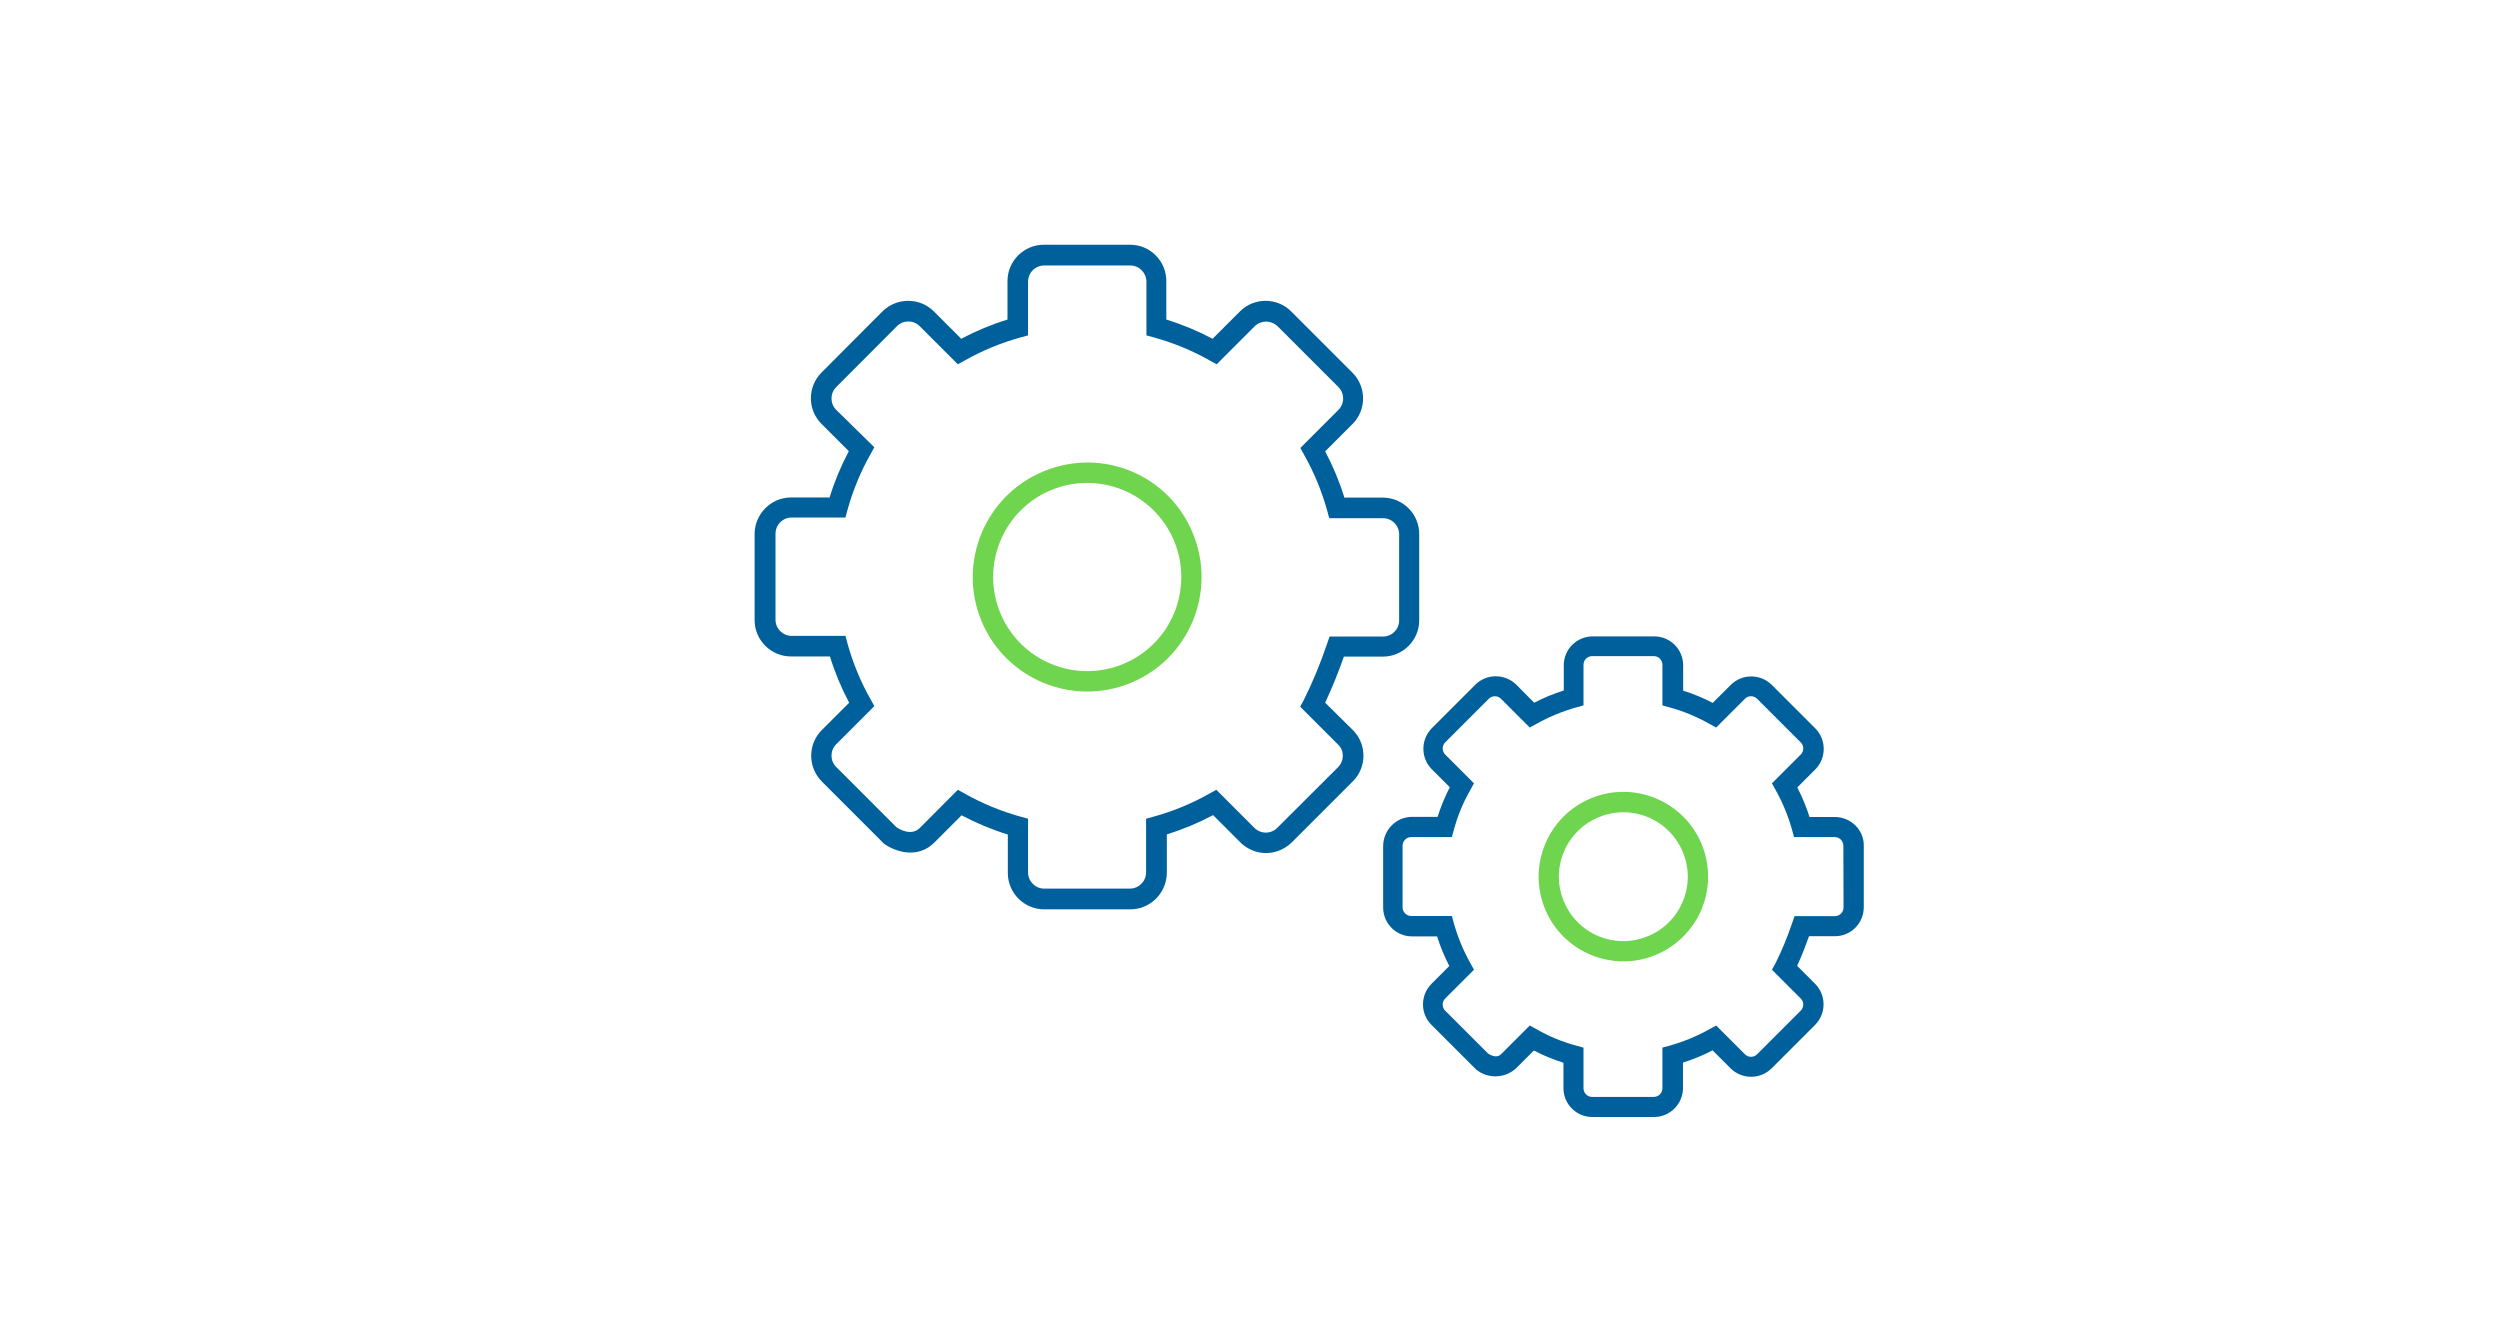 <?xml version="1.0" encoding="utf-8"?>
<!-- Generator: Adobe Illustrator 24.1.1, SVG Export Plug-In . SVG Version: 6.00 Build 0)  -->
<svg version="1.1" id="Layer_1" xmlns="http://www.w3.org/2000/svg" xmlns:xlink="http://www.w3.org/1999/xlink" x="0px" y="0px"
	 viewBox="0 0 1470 782" style="enable-background:new 0 0 1470 782;" xml:space="preserve">
<style type="text/css">
	.st0{fill:#6FD44E;}
	.st1{fill:#00609C;}
</style>
<g id="Outlines">
	<path class="st0" d="M613.5,277.2c-34.3,14.2-50.6,53.6-36.4,87.9c14.2,34.3,53.6,50.6,87.9,36.4c34.3-14.2,50.6-53.6,36.4-87.9
		c-13.9-34.2-52.9-50.6-87.1-36.7C614,277,613.8,277.1,613.5,277.2z M690.4,360.5c-11.7,28.2-44,41.6-72.3,29.9
		c-28.2-11.7-41.6-44-29.9-72.3s44-41.6,72.3-29.9c13.5,5.6,24.3,16.4,29.9,29.9C696,331.7,696,346.9,690.4,360.5L690.4,360.5z"/>
	<path class="st0" d="M1000.6,496.4c-10.5-25.4-39.7-37.5-65.1-27c-25.4,10.5-37.5,39.7-27,65.1c10.5,25.4,39.7,37.5,65.1,27
		c12.2-5.1,21.9-14.8,27-27C1005.6,522.4,1005.6,508.6,1000.6,496.4z M989.5,530c-8,19.3-30.2,28.5-49.5,20.5
		c-19.3-8-28.5-30.2-20.5-49.5c8-19.3,30.2-28.5,49.5-20.5c9.3,3.8,16.6,11.2,20.5,20.5C993.4,510.3,993.4,520.7,989.5,530z"/>
	<path class="st1" d="M779.2,413.2c4.1-8.9,7.8-17.9,11-27.1h22.9c11.8,0,21.4-9.6,21.4-21.4V314c0-11.8-9.6-21.4-21.4-21.4h-22.6
		c-2.9-9.4-6.7-18.5-11.3-27.2l16-16c8.4-8.3,8.4-21.9,0-30.3c0,0,0,0-0.1-0.1l-35.8-35.8c-8.3-8.4-21.9-8.4-30.2-0.1
		c0,0,0,0-0.1,0.1l-16,16c-8.7-4.6-17.8-8.4-27.2-11.3l0-22.6c0-11.8-9.5-21.4-21.3-21.4c0,0-0.1,0-0.1,0l-50.6,0
		c-11.8,0-21.4,9.6-21.4,21.4v22.6c-9.4,2.9-18.5,6.7-27.2,11.3l-16-16c-8.3-8.4-21.9-8.4-30.3-0.1c0,0,0,0-0.1,0.1l-35.7,35.8
		c-8.4,8.4-8.4,22,0,30.3l16,16c-4.6,8.7-8.4,17.8-11.3,27.2l-22.6,0c-11.8,0-21.4,9.6-21.5,21.5l0,50.6c0,11.8,9.6,21.4,21.4,21.4
		H488c2.9,9.4,6.7,18.5,11.3,27.2l-16,16c-8.4,8.3-8.4,21.9-0.1,30.3c0,0,0,0,0.1,0.1l35.8,35.8l0.6,0.6c5.8,4.3,19.4,9.7,29.7-0.6
		l16-16c8.7,4.6,17.8,8.4,27.2,11.3l0,22.6c0,11.8,9.6,21.4,21.4,21.4h50.6c11.8,0,21.4-9.6,21.5-21.5l0-22.6
		c9.4-2.9,18.5-6.7,27.2-11.3l16,16c4,4,9.5,6.3,15.1,6.3h0c5.7,0,11.1-2.3,15.2-6.3l35.8-35.8c8.4-8.3,8.4-21.9,0.1-30.2
		c0,0,0,0-0.1-0.1L779.2,413.2z M786.8,451.1L751,486.8c-3.7,3.7-9.7,3.7-13.4,0l-22.4-22.4l-4,2.2c-10.4,5.9-21.4,10.4-32.9,13.6
		l-4.4,1.2l0,31.6c0,5.2-4.3,9.5-9.5,9.5H614c-5.2,0-9.5-4.2-9.5-9.5l0-31.6l-4.4-1.2c-11.5-3.2-22.5-7.7-32.9-13.6l-4-2.2
		l-22.3,22.4c-5,5-12.1,0.8-13.8-0.4l-35.4-35.4c-3.7-3.7-3.7-9.7,0-13.4l22.4-22.4l-2.2-4c-5.9-10.4-10.4-21.4-13.6-32.9l-1.2-4.4
		h-31.6c-5.2,0-9.5-4.2-9.5-9.5l0-50.6c0-5.2,4.2-9.5,9.5-9.5l31.6,0l1.2-4.4c3.2-11.5,7.7-22.5,13.6-32.9l2.2-4L491.7,241
		c-3.7-3.7-3.7-9.7,0-13.4l35.7-35.8c3.7-3.7,9.7-3.7,13.4,0c0,0,0,0,0,0l22.4,22.4l4-2.2c10.4-5.9,21.4-10.4,32.9-13.6l4.4-1.2
		v-31.6c0-5.2,4.2-9.5,9.5-9.5l50.6,0c5.2,0,9.4,4.2,9.5,9.4c0,0,0,0,0,0.1l0,31.6l4.4,1.2c11.5,3.2,22.5,7.7,32.9,13.6l4,2.2
		l22.4-22.4c3.7-3.6,9.6-3.6,13.4,0l35.8,35.8c3.7,3.7,3.7,9.7,0,13.4l-22.4,22.4l2.2,4c5.9,10.4,10.4,21.4,13.6,32.9l1.2,4.4h31.6
		c5.2,0,9.5,4.2,9.5,9.5v50.6c0,5.2-4.2,9.5-9.5,9.5h-31.4l-1.4,4c-3.8,11.4-8.4,22.5-13.7,33.2l-2.2,4l22.4,22.4
		C790.5,441.4,790.5,447.3,786.8,451.1C786.8,451,786.8,451.1,786.8,451.1L786.8,451.1z"/>
	<path class="st1" d="M1078.9,480.4H1064c-1.9-6-4.3-11.8-7.2-17.4l10.6-10.6c6.6-6.7,6.6-17.4,0-24.1l-25.6-25.6
		c-6.7-6.6-17.4-6.6-24.1,0l-10.6,10.6c-5.6-2.9-11.4-5.3-17.4-7.2l0-14.9c0-9.4-7.6-17-17-17l-36.2,0c-9.4,0-17,7.6-17,17V406
		c-6,1.9-11.8,4.3-17.4,7.2l-10.5-10.6c-6.7-6.6-17.5-6.6-24.1,0l-25.6,25.6c-6.6,6.7-6.6,17.5,0,24.1l10.6,10.6
		c-2.9,5.6-5.3,11.4-7.2,17.4l-14.9,0c-9.4,0-17,7.6-17.1,17.1l0,36.2c0,9.4,7.6,17,17,17H845c1.9,6,4.3,11.8,7.2,17.4l-10.5,10.5
		c-6.6,6.7-6.7,17.4,0,24.1l25.6,25.6l0.6,0.6c6.9,5.7,16.9,5.4,23.5-0.6l10.5-10.5c5.6,2.9,11.4,5.3,17.4,7.2l0,14.9
		c0,9.4,7.6,17,17,17h36.2c9.4,0,17.1-7.6,17.1-17.1l0-14.9c6-1.9,11.8-4.3,17.4-7.2l10.6,10.6c6.7,6.6,17.4,6.6,24.1,0l25.6-25.6
		c6.6-6.7,6.6-17.4,0-24.1l-10.6-10.6c2.7-5.7,5.4-12.9,7-17.4h15.2c9.4,0,17-7.6,17-17.1v-36.2C1096,488,1088.3,480.4,1078.9,480.4
		z M1084,533.6c0,2.8-2.3,5.1-5.1,5.1h-23.7l-1.4,4c-2.7,8-5.9,15.9-9.7,23.5l-2.2,4l16.9,16.9c2,1.9,2,5.1,0.1,7.1
		c0,0-0.1,0.1-0.1,0.1l-25.6,25.6c-2,2-5.2,2-7.2,0c0,0,0,0,0,0l-16.9-16.9l-4,2.2c-7.3,4.1-15.1,7.3-23.2,9.6l-4.4,1.2l0,23.9
		c0,2.8-2.3,5.1-5.1,5.1h-36.2c-2.8,0-5.1-2.3-5.1-5.1l0-23.9l-4.4-1.2c-8.1-2.2-15.9-5.4-23.2-9.6l-4-2.2l-16.9,16.9
		c-2.6,2.6-6.4,0.4-7.6-0.4l-25.2-25.2c-2-1.9-2-5.1-0.1-7.1c0,0,0,0,0.1-0.1l16.9-16.9l-2.2-4c-4.1-7.3-7.3-15.1-9.6-23.2l-1.2-4.4
		h-23.9c-2.8,0-5-2.2-5.1-5c0,0,0-0.1,0-0.1l0-36.2c0-2.8,2.3-5.1,5.1-5.1l23.9,0l1.2-4.4c2.2-8.1,5.4-15.9,9.6-23.2l2.2-4
		l-16.9-16.9c-2-2-2-5.2,0-7.2l25.6-25.6c2-2,5.2-2,7.2,0l16.9,16.9l4-2.2c7.3-4.1,15.1-7.3,23.2-9.6l4.4-1.2v-23.9
		c0-2.8,2.3-5.1,5.1-5.1l36.2,0c2.8,0,5,2.2,5.1,5c0,0,0,0.1,0,0.1l0,23.9l4.4,1.2c8.1,2.2,15.9,5.5,23.2,9.6l4,2.2l16.9-16.9
		c1.9-2,5.1-2,7.1-0.1c0,0,0,0,0.1,0.1l25.6,25.6c2,1.9,2,5.1,0.1,7.1c0,0-0.1,0.1-0.1,0.1l-16.9,16.9l2.2,4
		c4.1,7.3,7.3,15.1,9.6,23.2l1.2,4.4h23.9c2.8,0,5,2.2,5.1,5c0,0,0,0.1,0,0.1L1084,533.6z"/>
</g>
</svg>
